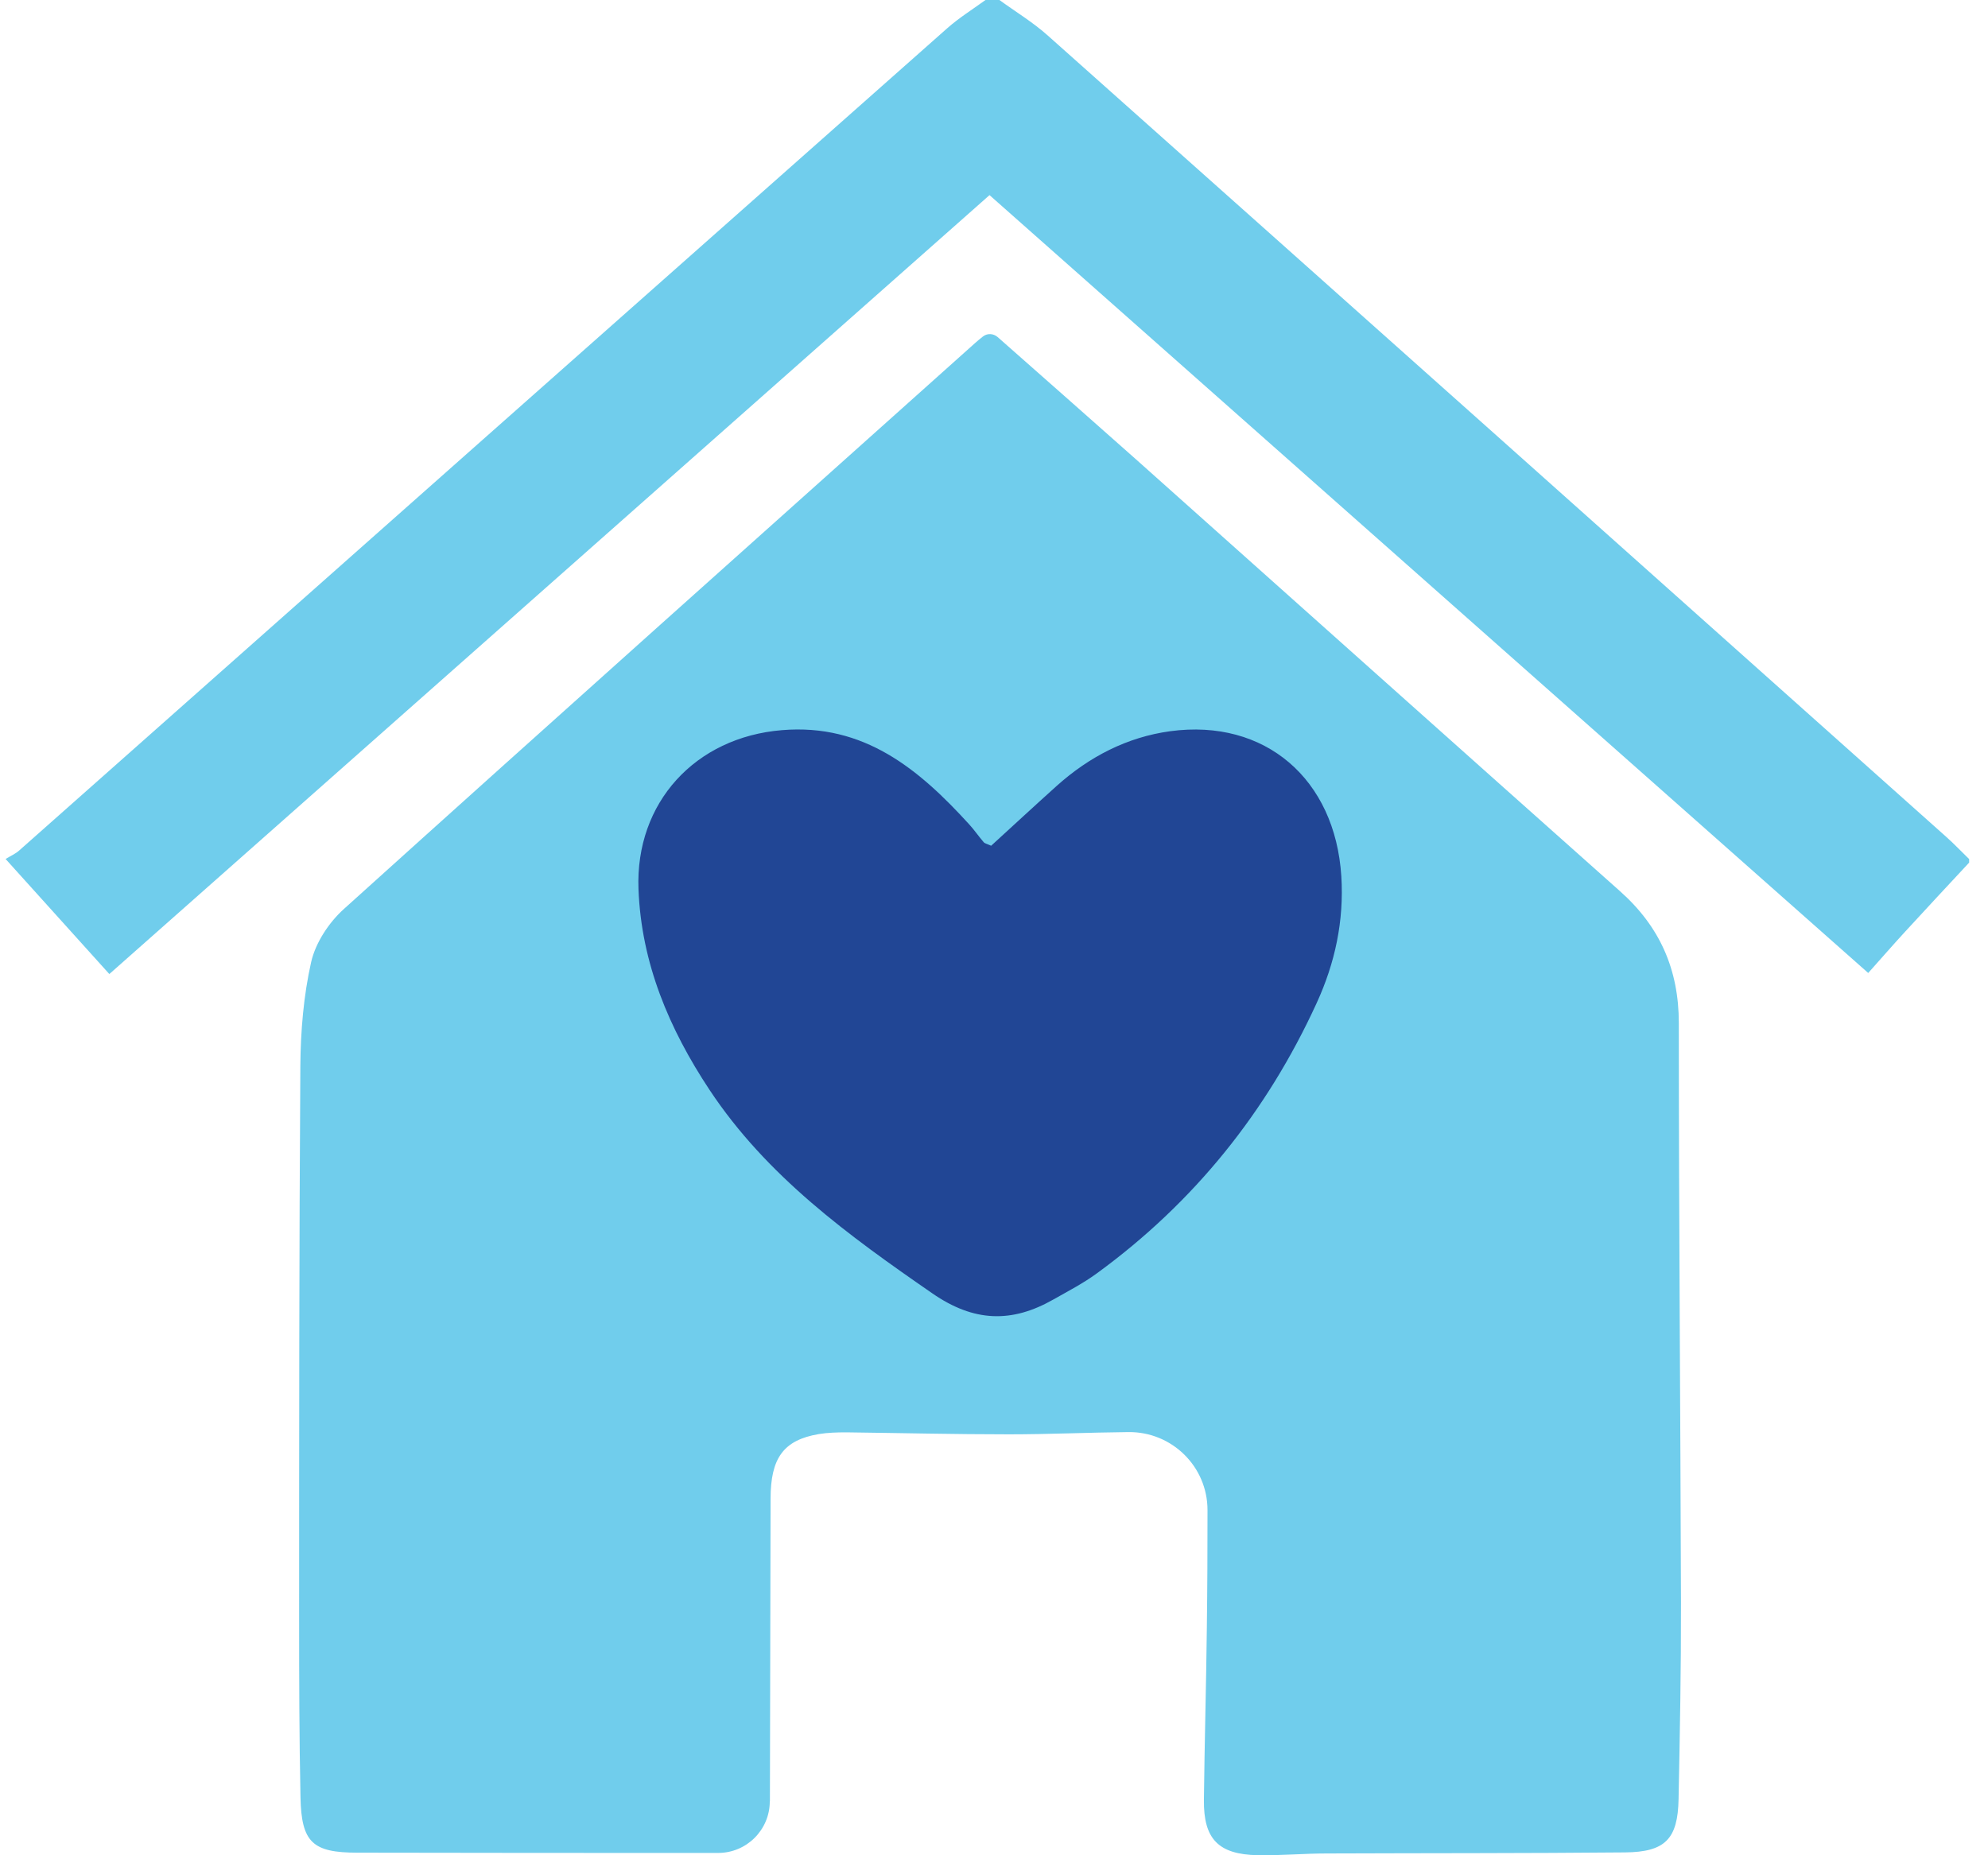 <?xml version="1.0" encoding="UTF-8"?>
<svg xmlns="http://www.w3.org/2000/svg" width="75" height="70" viewBox="0 0 75 70" fill="none">
  <g id="Group 5">
    <path id="Vector" d="M37.704 0C38.314 0.444 38.965 0.837 39.524 1.336C50.83 11.407 62.126 21.487 73.421 31.572C73.724 31.84 73.996 32.132 74.289 32.414V32.546C73.482 33.413 72.675 34.28 71.873 35.153C71.419 35.647 70.981 36.151 70.481 36.711C59.433 26.928 48.415 17.175 37.331 7.362C26.272 17.15 15.239 26.918 4.125 36.751C2.849 35.334 1.593 33.942 0.211 32.41C0.398 32.294 0.58 32.218 0.721 32.092C12.39 21.749 24.058 11.407 35.732 1.069C36.181 0.671 36.695 0.353 37.179 0C37.351 0 37.527 0 37.699 0H37.704Z" fill="#70CDEC"></path>
    <path id="Vector_2" d="M29.041 67.966C29.041 69.04 28.168 69.912 27.094 69.912C22.662 69.912 17.75 69.912 13.484 69.902C11.794 69.902 11.371 69.519 11.336 67.809C11.29 65.555 11.285 63.296 11.285 61.042C11.285 54.103 11.285 47.16 11.331 40.221C11.341 38.91 11.452 37.573 11.739 36.297C11.905 35.571 12.405 34.81 12.969 34.301C20.892 27.15 28.854 20.045 36.801 12.93C36.887 12.854 36.973 12.783 37.074 12.703C37.24 12.566 37.477 12.577 37.638 12.718C39.408 14.281 41.138 15.804 42.863 17.337C48.949 22.768 55.026 28.204 61.117 33.625C62.62 34.961 63.336 36.58 63.336 38.607C63.336 45.894 63.397 53.181 63.417 60.472C63.422 62.943 63.376 65.419 63.326 67.89C63.296 69.388 62.822 69.877 61.309 69.892C57.557 69.927 53.805 69.917 50.053 69.932C49.186 69.932 48.319 70.013 47.451 69.998C45.964 69.968 45.404 69.388 45.419 67.915C45.444 65.747 45.505 63.578 45.53 61.41C45.55 59.933 45.555 58.455 45.555 56.978C45.555 55.334 44.214 54.018 42.575 54.033C41.072 54.048 39.565 54.118 38.062 54.118C36.02 54.118 33.972 54.068 31.93 54.043C31.582 54.043 31.234 54.053 30.891 54.108C29.555 54.335 29.071 55.016 29.071 56.554L29.046 67.966H29.041Z" fill="#70CDEC"></path>
    <path id="Vector_3" d="M37.386 31.916C38.193 31.179 39.025 30.408 39.867 29.651C41.093 28.552 42.52 27.811 44.148 27.589C47.729 27.105 50.371 29.394 50.603 33.06C50.709 34.744 50.366 36.333 49.675 37.841C47.794 41.95 45.046 45.369 41.39 48.037C40.876 48.415 40.301 48.713 39.741 49.03C38.173 49.923 36.746 49.888 35.172 48.798C32.011 46.615 28.924 44.376 26.766 41.118C25.248 38.824 24.194 36.343 24.088 33.549C23.962 30.282 26.232 27.816 29.499 27.549C32.596 27.291 34.668 29.021 36.569 31.109C36.761 31.32 36.922 31.557 37.109 31.774C37.149 31.825 37.23 31.835 37.391 31.91L37.386 31.916Z" fill="#214695"></path>
  </g>
</svg>

